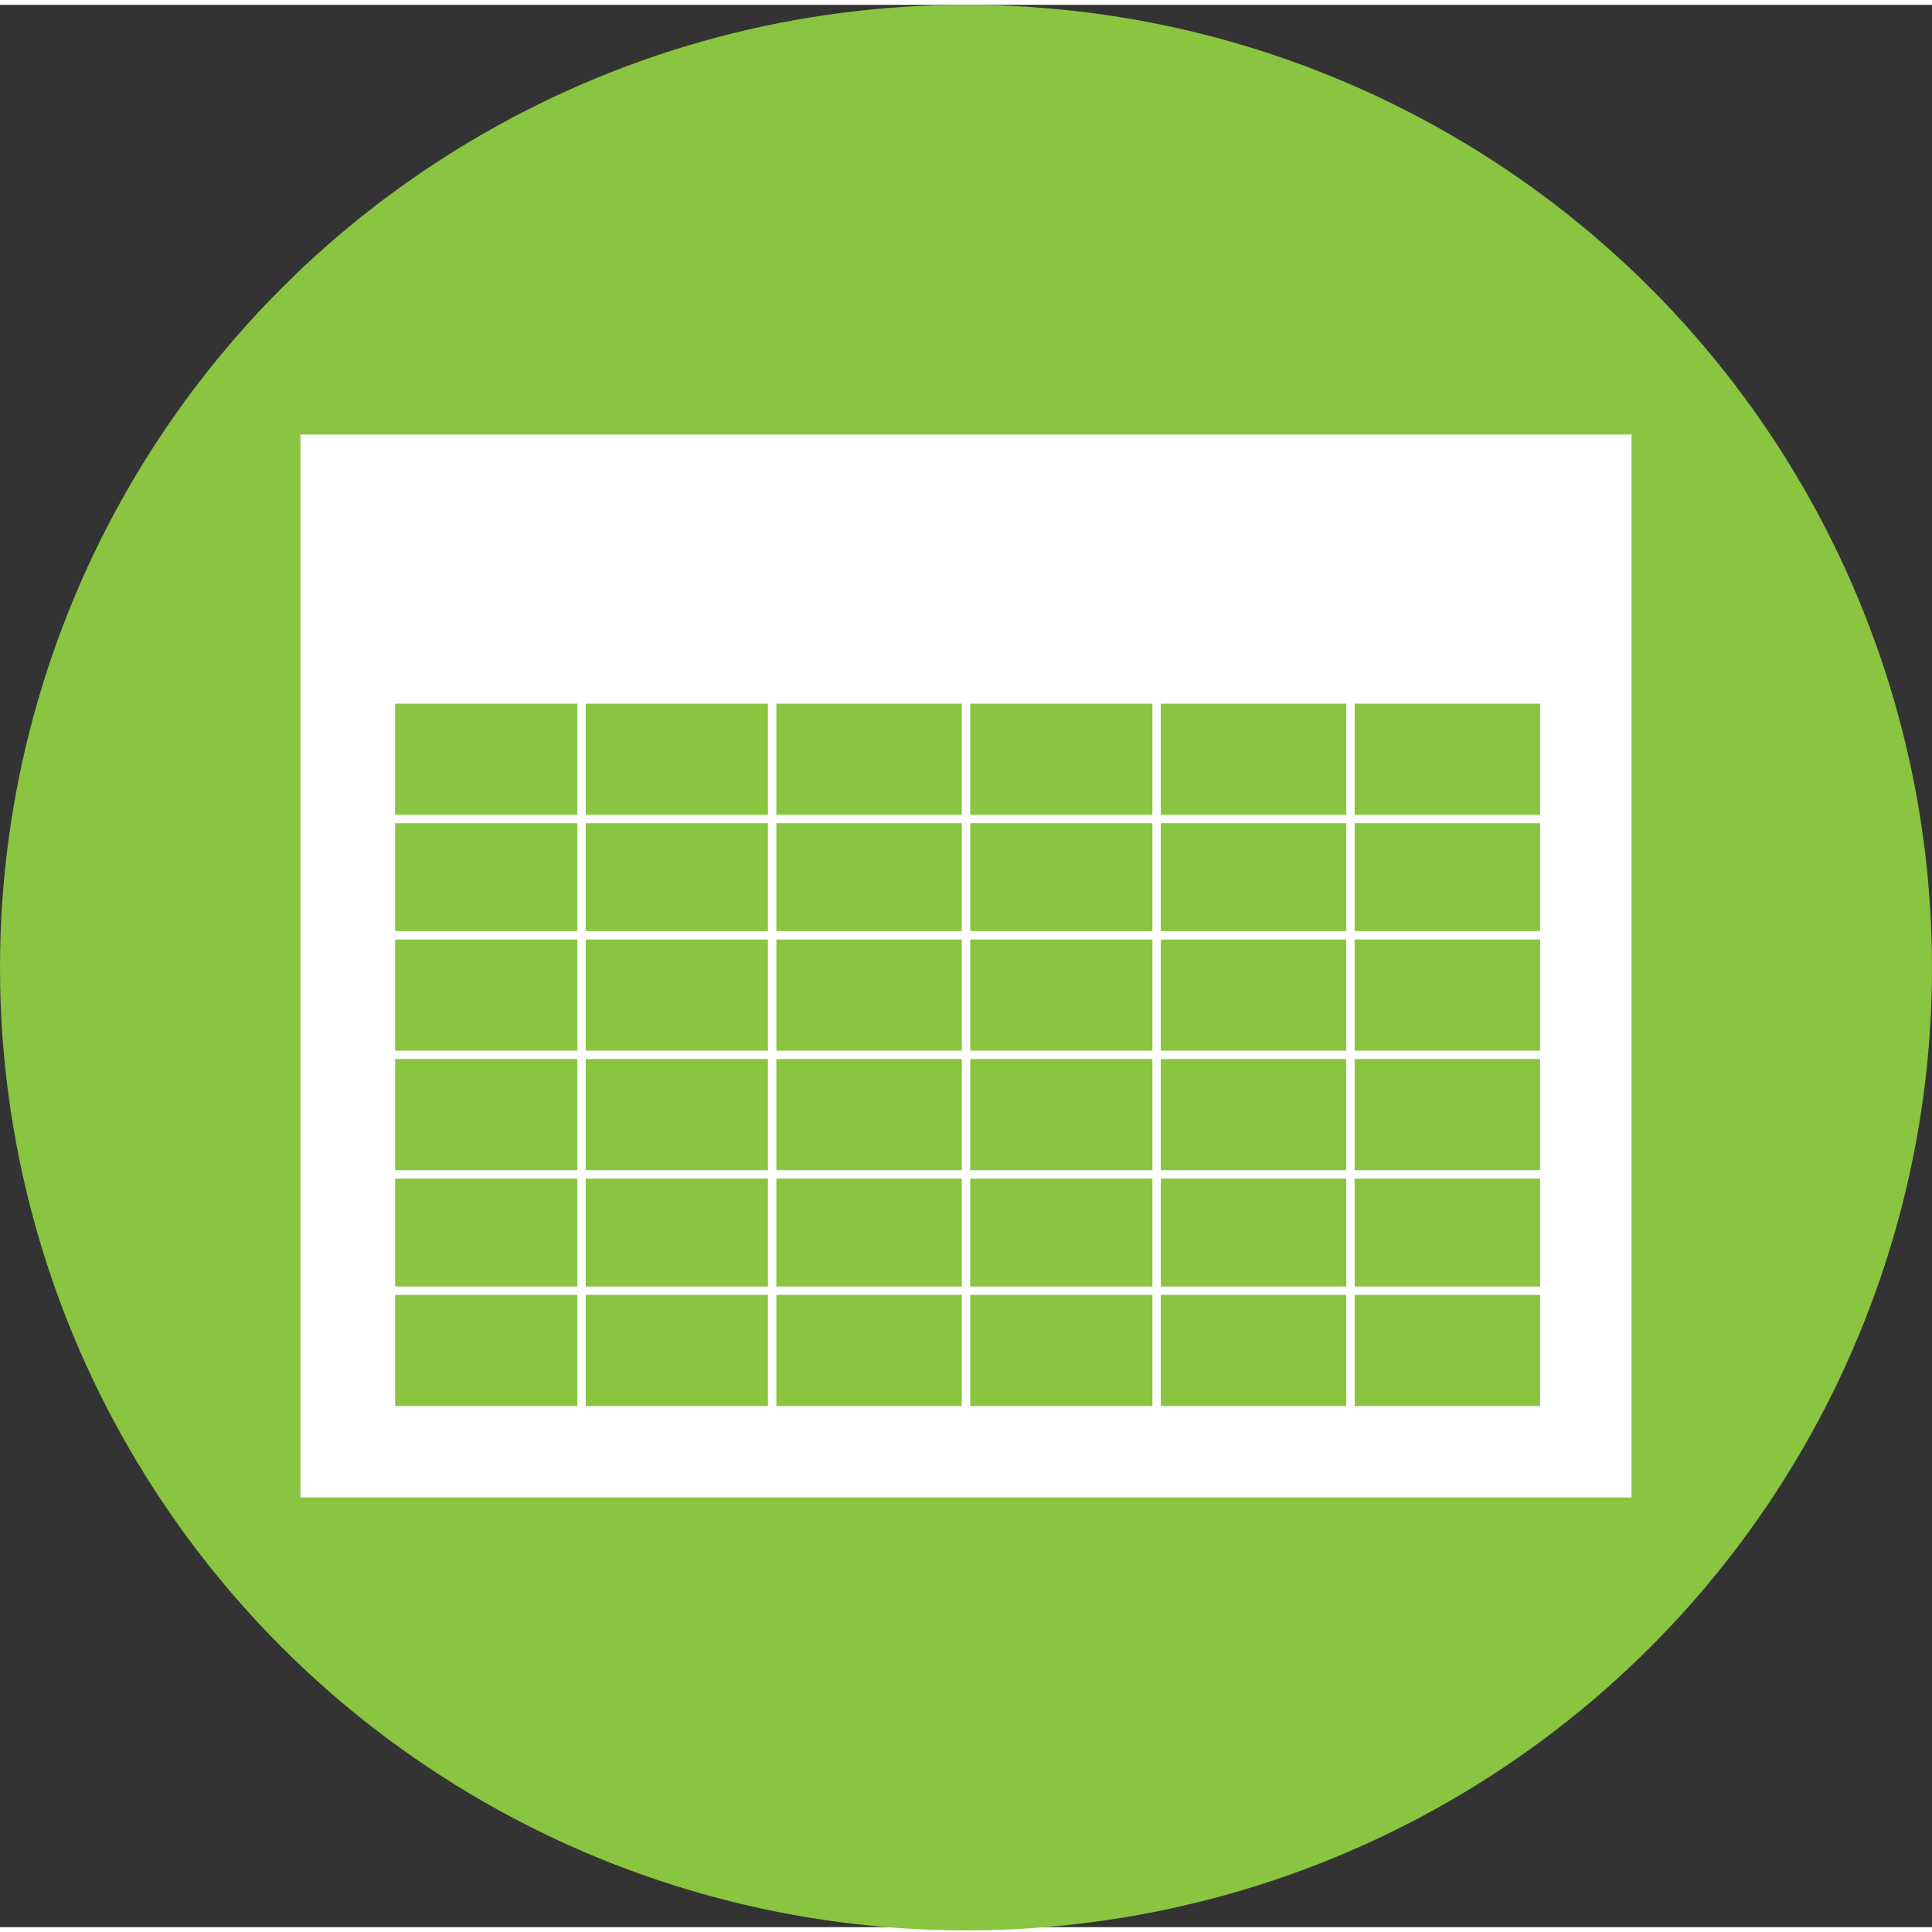 <svg xmlns="http://www.w3.org/2000/svg" x="0" y="0" width="20px" height="20px" viewBox="0 0 59.8 59.5">
<rect x="0" y="0" width="59.8" height="59.5" fill="#333333" stroke="none"/>
<ellipse cx="29.9" cy="29.8" rx="29.9" ry="29.8" fill="#89c540"></ellipse>
<path d="M9.3 13.3v32.9h41.2V13.3H9.3zm38.4 30.2H12v-22h35.7v22z" fill="#fff"></path>
<g fill="none" stroke="#fff" stroke-width=".26" stroke-miterlimit="10">
<path d="M12.1 21.5h35.7v22H12.1z"></path>
<path d="M12.1 39.8h35.6m-35.6-3.6h35.6m-35.6-3.7h35.6m-35.6-3.7h35.6m-35.6-3.6h35.6"></path>
<path d="M41.8 21.5v22m-6-22v22m-5.9-22v22m-6-22v22m-5.9-22v22"></path>
</g>
</svg>